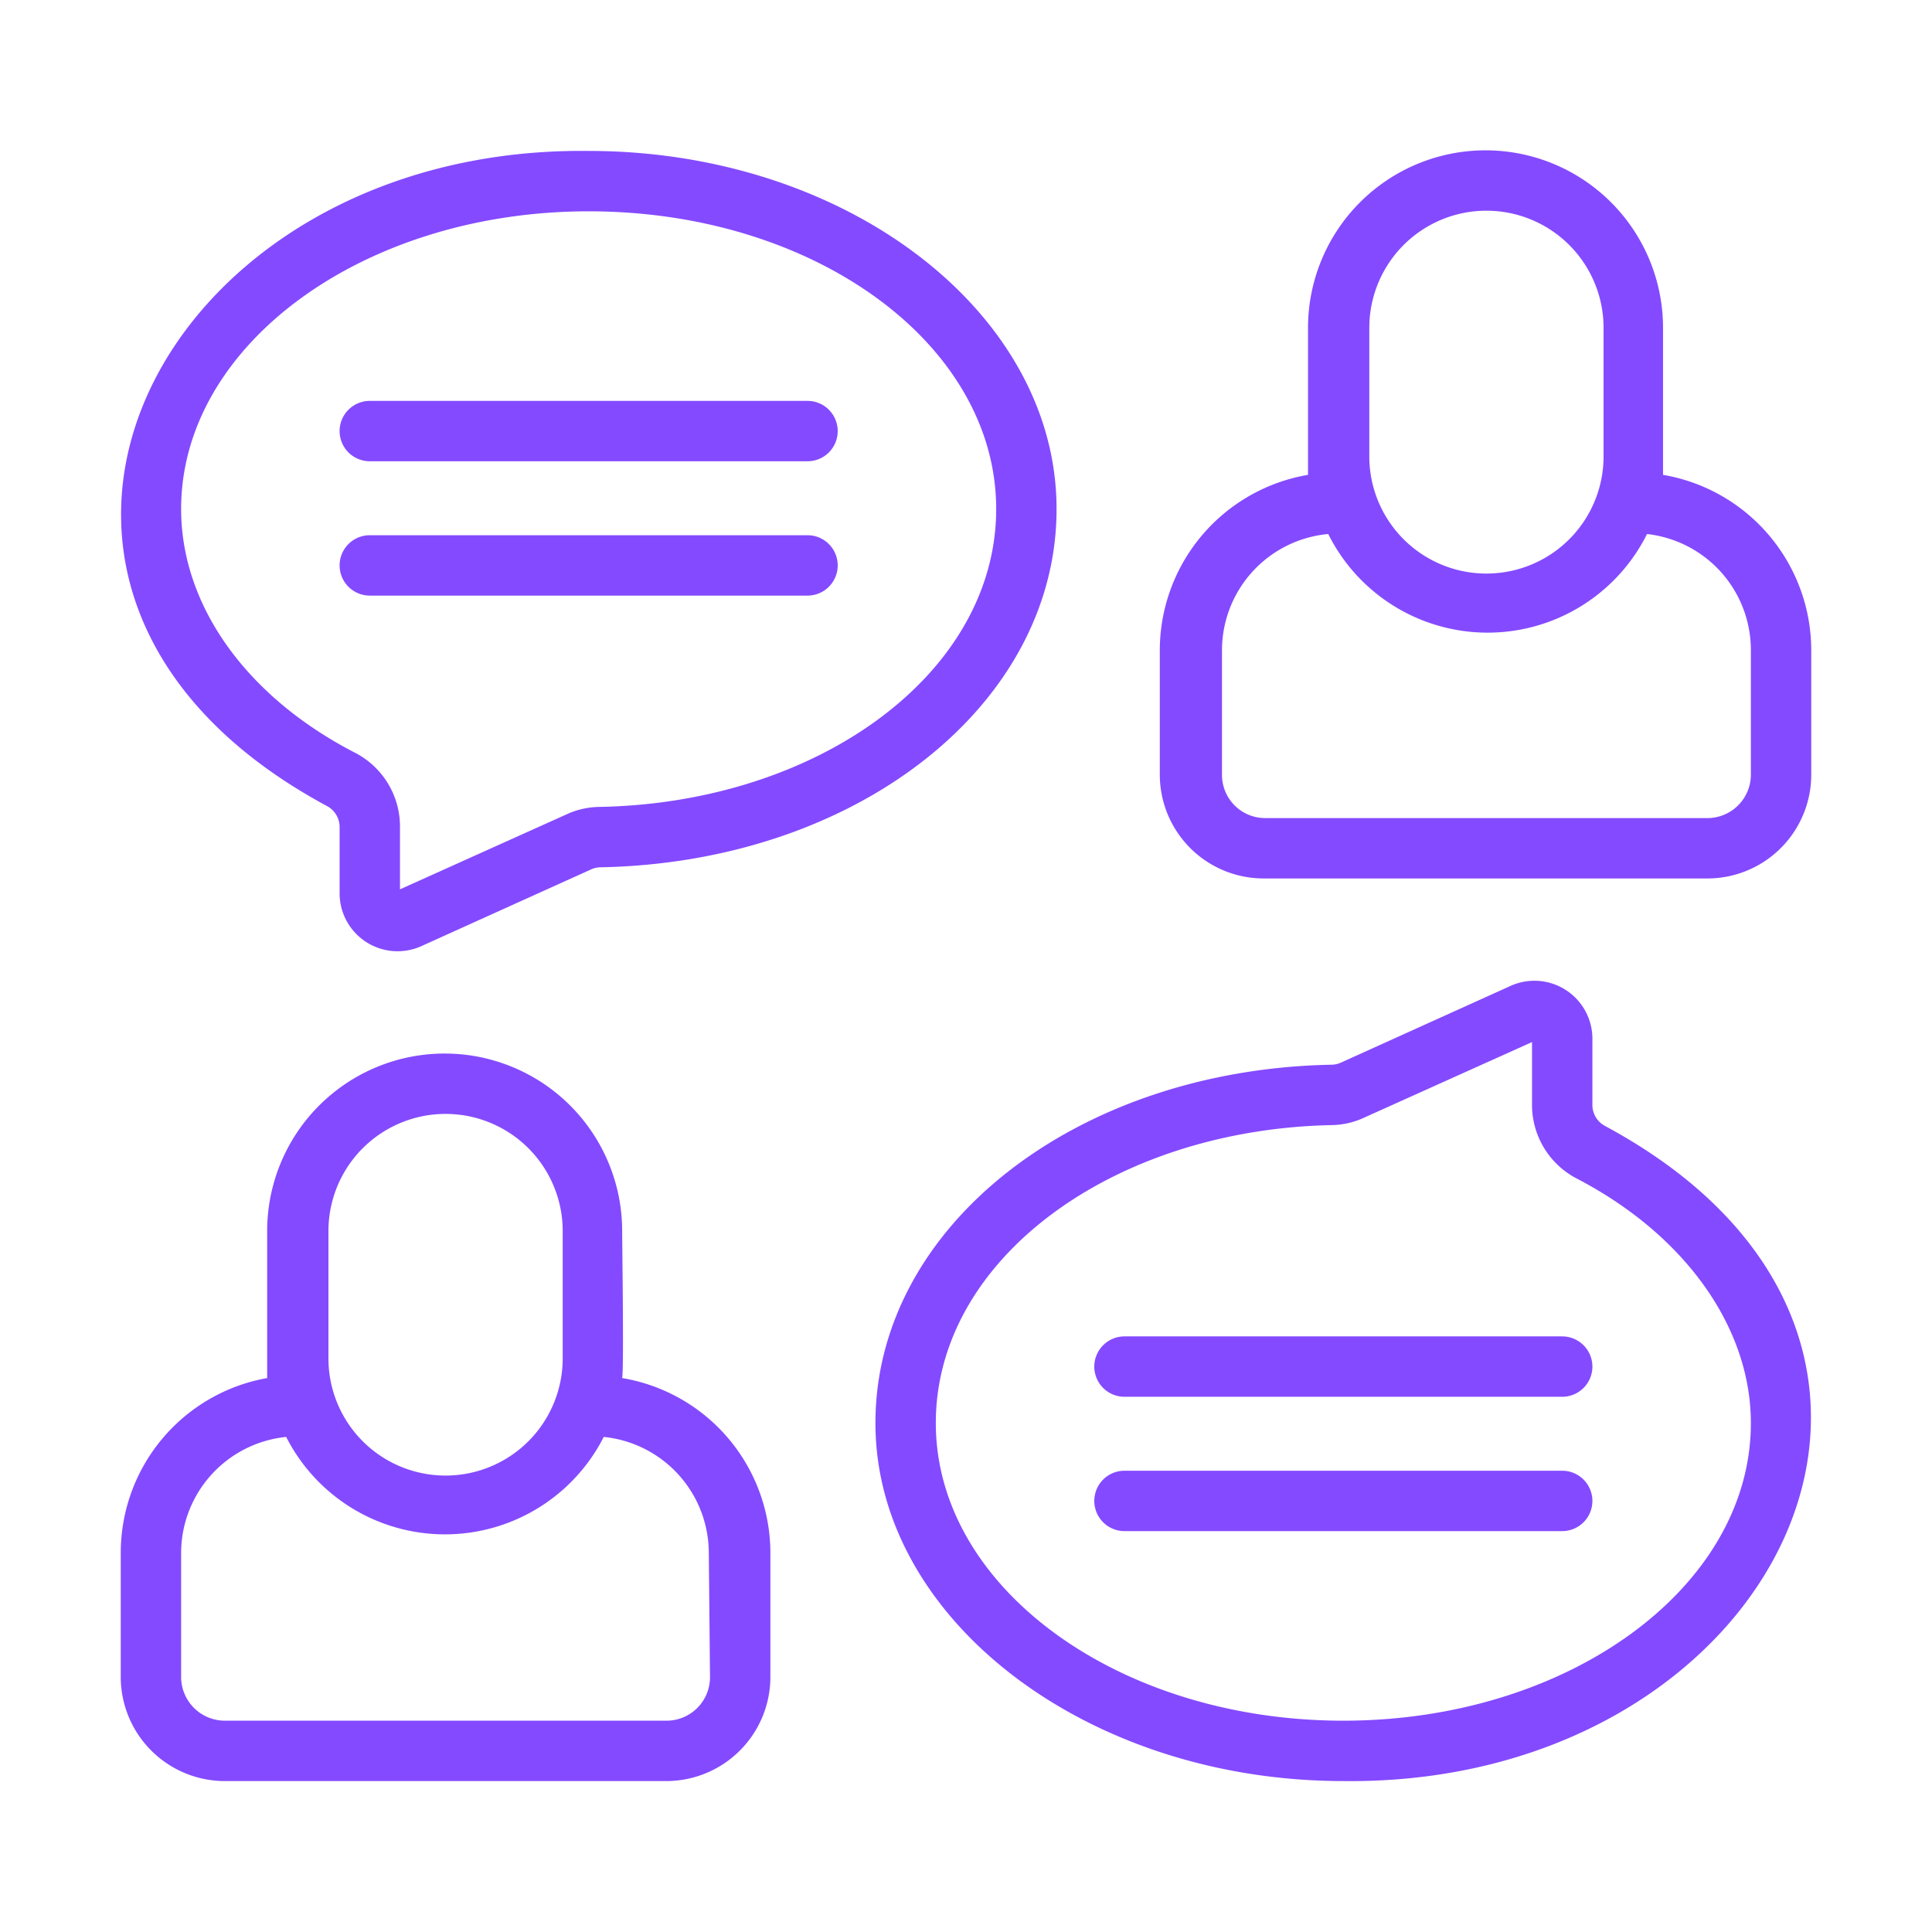 <svg id="communiation_17304181" width="32" height="32" viewBox="0 0 64 64" xmlns="http://www.w3.org/2000/svg"><g fill="#844aff"><path d="m55.09 15.73c0-.3 0-4.45 0-4.87a5.88 5.88 0 1 0 -11.76 0s0 4.67 0 4.87a5.9 5.9 0 0 0 -4.91 5.8v4.13a3.44 3.44 0 0 0 3.44 3.44h14.7a3.44 3.44 0 0 0 3.44-3.44v-4.13a5.9 5.9 0 0 0 -4.91-5.8zm-9.73-4.87a3.88 3.88 0 0 1 7.76 0v4.26a3.88 3.88 0 1 1 -7.76 0zm12.64 14.8a1.44 1.44 0 0 1 -1.44 1.44h-14.64a1.43 1.43 0 0 1 -1.44-1.44v-4.13a3.87 3.87 0 0 1 3.52-3.84 5.9 5.9 0 0 0 10.56 0 3.87 3.87 0 0 1 3.44 3.84z"/><path d="m10.83 26.7a.79.79 0 0 1 .42.71v2.2a1.92 1.92 0 0 0 2.69 1.74l5.64-2.55a.78.78 0 0 1 .31-.07c8.48-.16 15.11-5.37 15.11-11.87s-6.95-11.86-15.5-11.86c-14.34-.17-21.81 14.63-8.67 21.7zm8.67-19.7c7.5 0 13.5 4.41 13.5 9.86s-5.9 9.74-13.15 9.87a2.68 2.68 0 0 0 -1.09.25l-5.51 2.48v-2.05a2.75 2.75 0 0 0 -1.5-2.48c-3.6-1.86-5.75-4.88-5.75-8.07 0-5.45 6.06-9.86 13.5-9.86z"/><path d="m12.25 15.28h14.5a1 1 0 0 0 0-2h-14.5a1 1 0 0 0 0 2z"/><path d="m12.25 19.73h14.5a1 1 0 0 0 0-2h-14.5a1 1 0 0 0 0 2z"/><path d="m20.61 45.65c.06-.31 0-4.46 0-4.87a5.88 5.88 0 0 0 -11.76 0s0 4.66 0 4.87a5.88 5.88 0 0 0 -4.85 5.79v4.14a3.45 3.45 0 0 0 3.44 3.42h14.64a3.45 3.45 0 0 0 3.44-3.44v-4.12a5.88 5.88 0 0 0 -4.91-5.79zm-9.73-4.87a3.88 3.88 0 0 1 7.76 0v4.22a3.88 3.88 0 0 1 -7.76 0zm12.64 14.8a1.44 1.44 0 0 1 -1.44 1.42h-14.64a1.45 1.45 0 0 1 -1.44-1.42v-4.14a3.87 3.87 0 0 1 3.48-3.84 5.9 5.9 0 0 0 10.52 0 3.87 3.87 0 0 1 3.48 3.84z"/><path d="m53.17 37.3a.79.79 0 0 1 -.42-.71v-2.2a1.92 1.92 0 0 0 -2.69-1.74l-5.64 2.55a.78.78 0 0 1 -.31.07c-8.48.16-15.11 5.37-15.11 11.87s7 11.86 15.5 11.86c14.34.17 21.81-14.63 8.67-21.7zm-8.67 19.7c-7.45 0-13.5-4.41-13.5-9.86s5.9-9.74 13.15-9.87a2.68 2.68 0 0 0 1.09-.27l5.51-2.48v2.05a2.75 2.75 0 0 0 1.5 2.48c3.6 1.88 5.75 4.95 5.75 8.09 0 5.45-6.06 9.86-13.5 9.86z"/><path d="m51.75 48.72h-14.5a1 1 0 0 0 0 2h14.5a1 1 0 0 0 0-2z"/><path d="m51.75 44.27h-14.5a1 1 0 0 0 0 2h14.5a1 1 0 0 0 0-2z"/></g></svg>